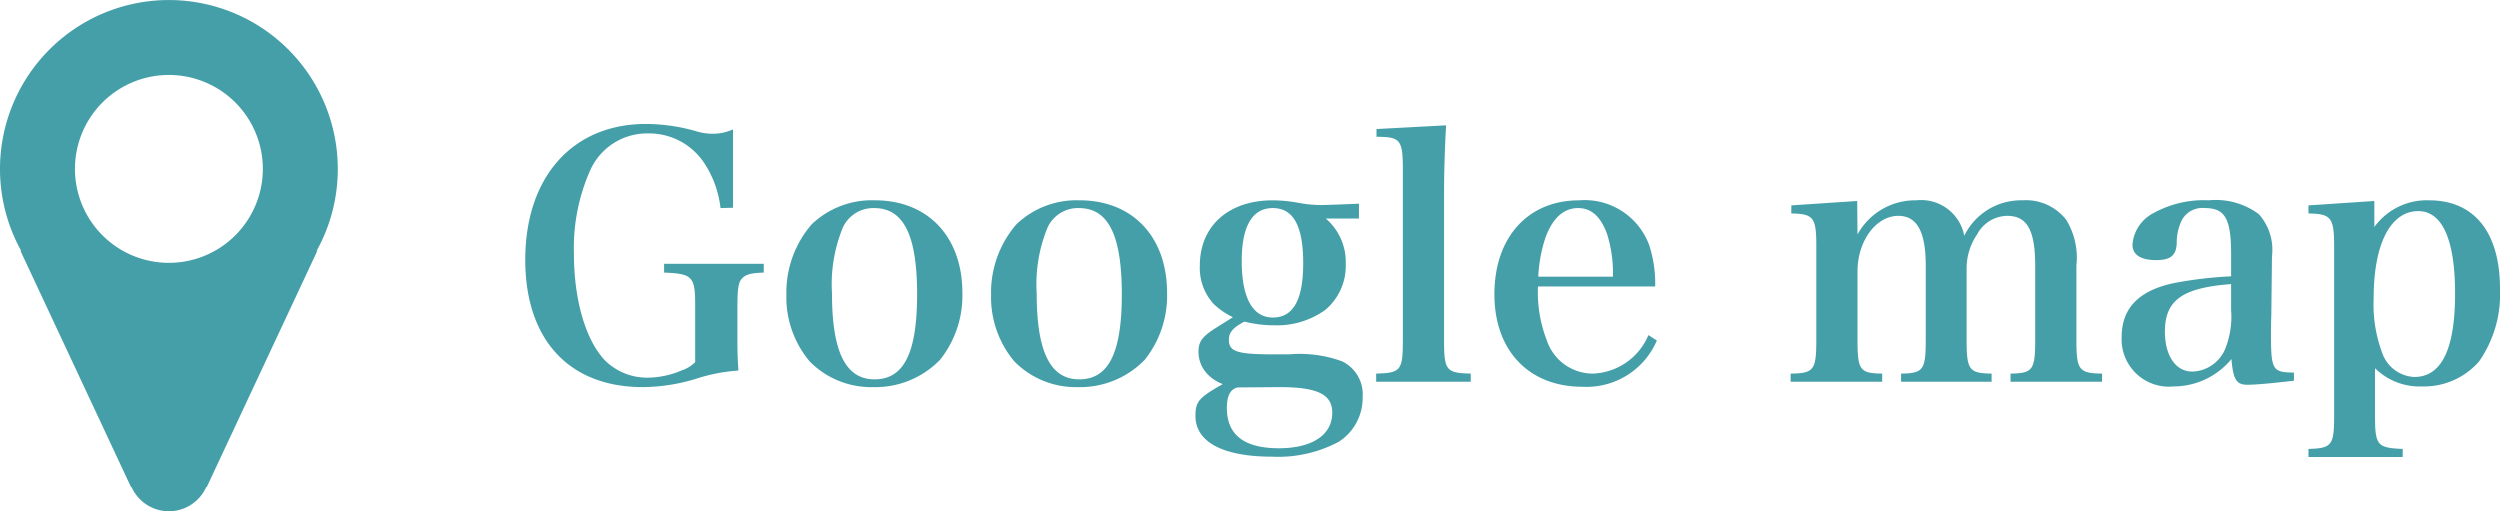 <svg xmlns="http://www.w3.org/2000/svg" xmlns:xlink="http://www.w3.org/1999/xlink" width="148.02" height="30.27" viewBox="0 0 148.02 30.27"><defs><clipPath id="a"><rect width="20" height="30.27" fill="#459fa8"/></clipPath></defs><g transform="translate(-752 -6110)"><path d="M9.32-7.38v.52c1.66.06,1.84.24,1.84,1.88v3.42a2.018,2.018,0,0,1-.82.5,5.167,5.167,0,0,1-1.96.42,3.549,3.549,0,0,1-2.54-1C4.68-2.84,3.98-5.22,3.98-8a11.319,11.319,0,0,1,.94-4.86A3.689,3.689,0,0,1,8.4-15.1a3.908,3.908,0,0,1,3.26,1.7,6.05,6.05,0,0,1,1,2.72l.74-.02v-4.64a2.875,2.875,0,0,1-1.18.26,3.48,3.48,0,0,1-.9-.12,10.848,10.848,0,0,0-3.08-.46c-4.34,0-7.14,3.14-7.14,8.04C1.1-2.88,3.7-.08,8.06-.08a11.039,11.039,0,0,0,3.3-.54,10.179,10.179,0,0,1,2.36-.44c-.04-.64-.06-.96-.06-2v-1.7c0-1.18.06-1.56.3-1.78.22-.22.54-.3,1.26-.32v-.52Zm7.24,1.84A5.9,5.9,0,0,0,17.94-1.6,5.1,5.1,0,0,0,21.7-.08,5.327,5.327,0,0,0,25.66-1.7a6.087,6.087,0,0,0,1.32-3.96c0-3.32-2.04-5.48-5.18-5.48a5.147,5.147,0,0,0-3.74,1.42A6.165,6.165,0,0,0,16.56-5.54Zm2.7-.1a8.835,8.835,0,0,1,.64-3.88,1.982,1.982,0,0,1,1.86-1.16c1.74,0,2.54,1.6,2.54,5.1,0,3.48-.78,5.04-2.52,5.04C20.06-.54,19.26-2.18,19.26-5.64Zm9.42.1A5.9,5.9,0,0,0,30.06-1.6,5.1,5.1,0,0,0,33.82-.08,5.327,5.327,0,0,0,37.78-1.7,6.087,6.087,0,0,0,39.1-5.66c0-3.32-2.04-5.48-5.18-5.48a5.147,5.147,0,0,0-3.74,1.42A6.165,6.165,0,0,0,28.68-5.54Zm2.7-.1a8.835,8.835,0,0,1,.64-3.88,1.982,1.982,0,0,1,1.86-1.16c1.74,0,2.54,1.6,2.54,5.1,0,3.48-.78,5.04-2.52,5.04C32.18-.54,31.38-2.18,31.38-5.64ZM45.42-2.02c-2.18,0-2.66-.16-2.66-.86,0-.44.24-.72.92-1.08a7.1,7.1,0,0,0,1.78.22,4.888,4.888,0,0,0,3.02-.92,3.419,3.419,0,0,0,1.2-2.72,3.406,3.406,0,0,0-1.18-2.68h1.96v-.88c-1.4.06-2.1.08-2.14.08a7.28,7.28,0,0,1-1.38-.12,8.891,8.891,0,0,0-1.58-.16c-2.62,0-4.32,1.52-4.32,3.86A3.17,3.17,0,0,0,41.86-5,4.4,4.4,0,0,0,43-4.22l-1.02.64c-.82.52-1.02.82-1.02,1.42A1.913,1.913,0,0,0,41.5-.84a2.4,2.4,0,0,0,.9.58c-1.42.8-1.62,1.04-1.62,1.88,0,1.56,1.64,2.42,4.56,2.42a7.638,7.638,0,0,0,3.92-.88A3.083,3.083,0,0,0,50.68.5a2.173,2.173,0,0,0-1.2-2.1,7.319,7.319,0,0,0-3.16-.42Zm-1.9-5.52c0-2.06.62-3.14,1.84-3.14s1.8,1.06,1.8,3.26c0,2.16-.58,3.22-1.8,3.22C44.16-4.2,43.52-5.38,43.52-7.54ZM45.74-.08c2.26,0,3.14.42,3.14,1.52,0,1.32-1.2,2.1-3.16,2.1-2.06,0-3.08-.8-3.08-2.38,0-.72.2-1.12.64-1.22ZM51.48-.4h5.6V-.88c-1.46-.04-1.58-.18-1.58-2v-8.6c0-1.34.04-2.62.12-4.1l-4.12.22v.46c1.42,0,1.56.18,1.56,1.94V-2.88c0,1.82-.12,1.96-1.58,2ZM68-6.04a7.315,7.315,0,0,0-.36-2.46,4.073,4.073,0,0,0-4.14-2.64c-3.04,0-5.02,2.2-5.02,5.56,0,3.34,2.04,5.48,5.22,5.48a4.528,4.528,0,0,0,4.4-2.74l-.5-.32A3.711,3.711,0,0,1,64.3-.88a2.877,2.877,0,0,1-2.72-1.98,7.83,7.83,0,0,1-.52-3.18Zm-6.92-.58a8.457,8.457,0,0,1,.42-2.3c.42-1.16,1.08-1.76,1.94-1.76.78,0,1.34.5,1.72,1.56a7.808,7.808,0,0,1,.34,2.5ZM79.96-11.1l-3.9.26v.48c1.32.02,1.48.24,1.48,1.92v5.56c0,1.8-.14,1.98-1.52,2V-.4h5.42V-.88c-1.32-.02-1.46-.2-1.46-2V-6.94c0-1.8,1.1-3.28,2.42-3.28,1.1,0,1.62.94,1.62,2.94v4.4c0,1.78-.14,1.98-1.46,2V-.4h5.36V-.88c-1.34-.02-1.48-.22-1.48-2V-7.1a3.535,3.535,0,0,1,.62-2.02,2.048,2.048,0,0,1,1.78-1.1c1.18,0,1.66.84,1.66,2.96v4.38c0,1.78-.14,1.98-1.46,2V-.4h5.42V-.88c-1.38-.02-1.52-.22-1.52-2v-4.4a4.277,4.277,0,0,0-.6-2.7,3.02,3.02,0,0,0-2.6-1.16,3.739,3.739,0,0,0-3.44,2.1,2.6,2.6,0,0,0-2.84-2.1,3.894,3.894,0,0,0-3.48,2.02ZM105.82-.94c-1.28-.02-1.36-.14-1.36-2.34,0-.14,0-.52.02-1.08l.02-1.74.02-1.74a3.154,3.154,0,0,0-.78-2.48,4.26,4.26,0,0,0-2.96-.82,6.129,6.129,0,0,0-3.28.76,2.292,2.292,0,0,0-1.24,1.86c0,.6.48.92,1.4.92.84,0,1.18-.26,1.22-.98A3.014,3.014,0,0,1,99.2-10a1.382,1.382,0,0,1,1.34-.68c1.2,0,1.56.62,1.56,2.74v1.3a24.324,24.324,0,0,0-3.28.38c-2.14.42-3.2,1.48-3.2,3.2A2.8,2.8,0,0,0,98.7-.12a4.451,4.451,0,0,0,3.42-1.62c.1,1.22.3,1.52.94,1.52.52,0,1.58-.1,2.76-.24Zm-3.72-3.7a5.115,5.115,0,0,1-.36,2.32A2.177,2.177,0,0,1,99.8-1c-.98,0-1.62-.94-1.62-2.36,0-1.86,1.02-2.6,3.92-2.82Zm8.48-6.46-3.9.26v.48c1.34.02,1.52.24,1.52,1.94v10c0,1.78-.12,1.96-1.52,2v.48h5.58V3.58c-1.52-.06-1.64-.22-1.64-2V-1.2A3.746,3.746,0,0,0,113.4-.12a4.321,4.321,0,0,0,3.38-1.48,6.959,6.959,0,0,0,1.24-4.3c0-3.34-1.52-5.24-4.2-5.24a3.835,3.835,0,0,0-3.24,1.58Zm-.04,5.74c0-3.2,1-5.14,2.64-5.14,1.42,0,2.18,1.68,2.18,4.88,0,3.3-.8,4.94-2.42,4.94a2.123,2.123,0,0,1-1.84-1.28A8.229,8.229,0,0,1,110.54-5.36Z" transform="translate(782 6133)" fill="#459fa8"/><g transform="translate(752 6110)"><g clip-path="url(#a)"><path d="M20,10A10,10,0,1,0,1.25,14.844H1.209L7.757,28.838h.034a2.419,2.419,0,0,0,4.417,0h.034l6.549-13.994H18.75A9.954,9.954,0,0,0,20,10M10,15.562A5.562,5.562,0,1,1,15.562,10,5.562,5.562,0,0,1,10,15.562" fill="#459fa8"/></g></g></g></svg>